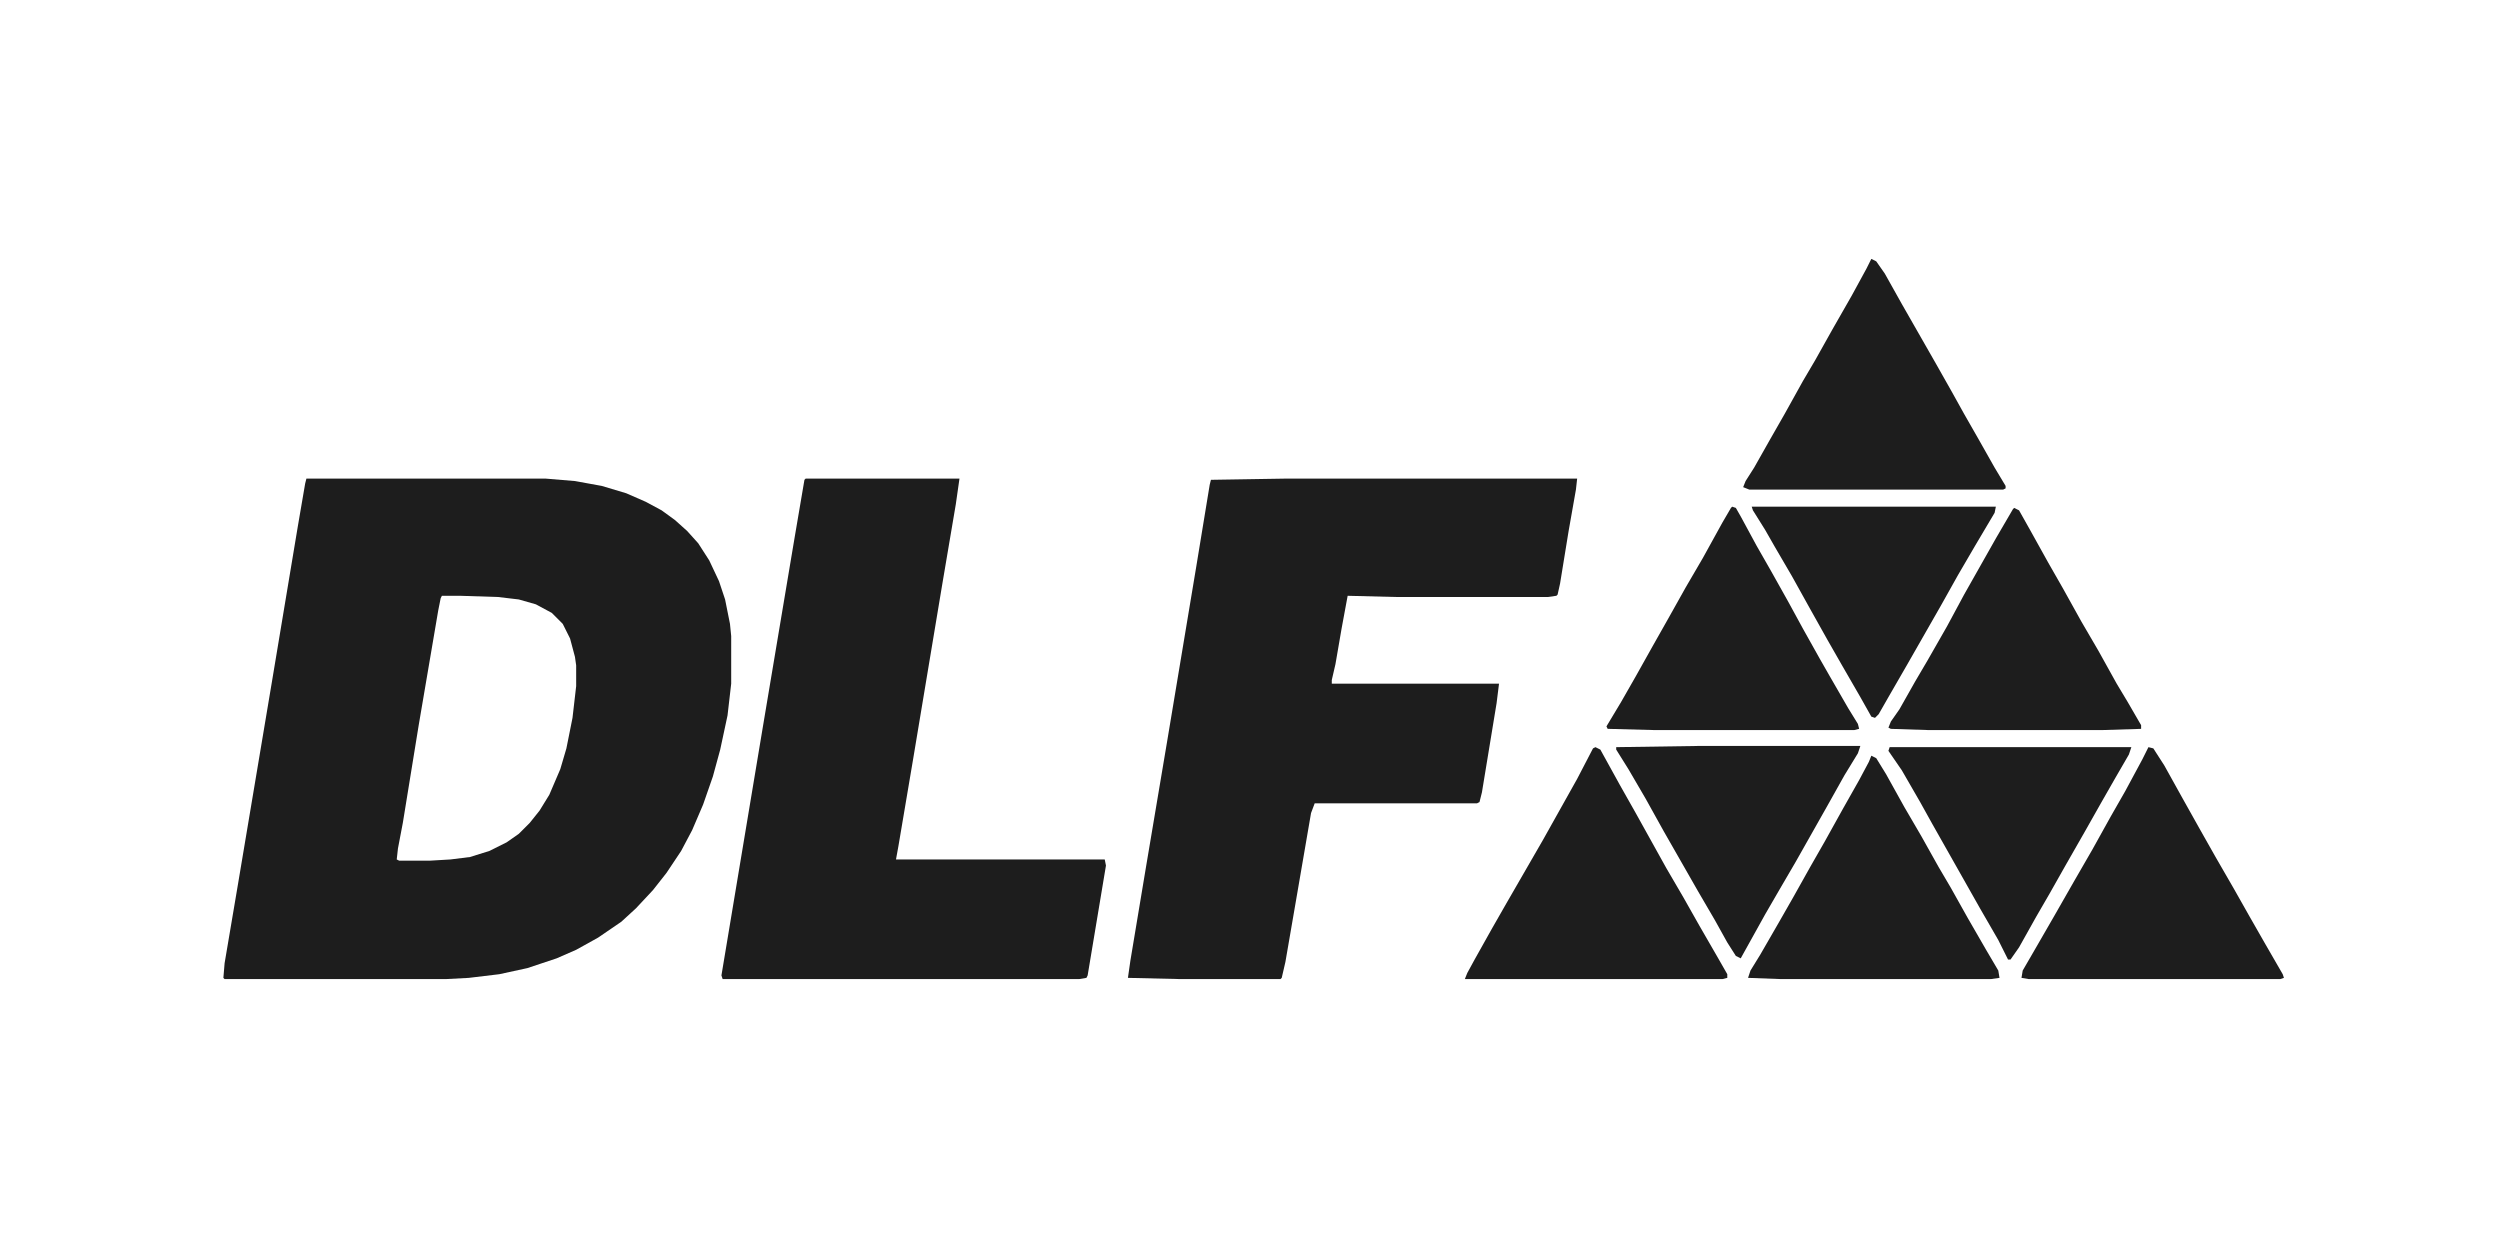 <?xml version="1.0" encoding="UTF-8"?>
<svg version="1.1" viewBox="0 0 2048 1013" width="283" height="140" xmlns="http://www.w3.org/2000/svg">
<path transform="translate(0)" d="m0 0h2048v1013h-2048z" fill="#fff"/>
<path transform="translate(251,392)" d="m0 0h196l24 2 22 4 20 6 16 7 13 7 11 8 10 9 9 10 9 14 8 17 5 15 4 20 1 10v39l-3 26-6 28-6 22-8 23-9 21-9 17-12 18-11 14-14 15-12 11-19 13-18 10-16 7-24 8-23 5-25 3-19 1h-181l-1-1 1-12 11-65 28-167 21-126 6-35z" fill="#1D1D1D"/>
<path transform="translate(1053,392)" d="m0 0h239l-1 9-6 34-7 43-2 9-1 1-7 1h-124l-40-1-5 27-5 29-3 13v3h137l-2 16-12 73-2 8-2 1h-133l-3 8-11 64-10 58-3 13-1 1h-82l-43-1 2-14 13-78 17-101 24-144 11-67 1-4z" fill="#1D1D1D"/>
<path transform="translate(660,392)" d="m0 0h126l-3 21-11 65-24 144-12 71-2 11h171l1 5-15 90-1 2-6 1h-292l-1-3 34-204 26-155 8-47z" fill="#1D1D1D"/>
<path transform="translate(362,488)" d="m0 0h15l31 1 17 2 14 4 13 7 9 9 6 12 4 15 1 7v17l-3 26-5 25-5 17-9 21-8 13-8 10-9 9-10 7-14 7-16 5-16 2-17 1h-25l-2-1 1-9 4-21 13-80 16-94 2-10z" fill="#fff"/>
<path transform="translate(1760,612)" d="m0 0 4 1 9 14 15 27 14 25 13 23 15 26 13 23 12 21 15 26 1 3-3 1h-206l-6-1 1-6 11-19 15-26 16-28 15-26 15-27 12-21 14-26z" fill="#1D1D1D"/>
<path transform="translate(1307,612)" d="m0 0 4 2 16 29 13 23 25 45 14 24 13 23 15 26 8 14v3l-4 1h-211l2-5 6-11 14-25 12-21 30-52 28-50 13-25z" fill="#1D1D1D"/>
<path transform="translate(1533,212)" d="m0 0 4 2 7 10 14 25 28 49 13 23 10 18 12 21 13 23 9 15v2l-2 1h-208l-5-2 2-5 7-11 13-23 12-21 15-27 10-17 14-25 16-28 12-22z" fill="#1D1D1D"/>
<path transform="translate(1533,619)" d="m0 0 4 2 8 13 15 27 14 24 14 25 10 17 14 25 15 26 10 17 1 6-7 1h-172l-27-1 2-6 8-13 15-26 12-21 14-25 12-21 15-27 13-23 8-15z" fill="#1D1D1D"/>
<path transform="translate(1419,415)" d="m0 0 3 1 4 7 13 24 12 21 14 25 12 22 14 25 8 14 15 26 8 13 1 4-4 1h-164l-38-1-1-2 12-20 12-21 14-25 13-23 14-25 14-24 16-29 7-12z" fill="#1D1D1D"/>
<path transform="translate(1650,416)" d="m0 0 4 2 9 16 15 27 12 21 15 27 14 24 15 27 9 15 11 19v3l-32 1h-142l-31-1-2-1 2-5 7-10 13-23 10-17 16-28 14-26 26-46 14-24z" fill="#1D1D1D"/>
<path transform="translate(1435,415)" d="m0 0h200l-1 5-16 27-14 24-14 25-28 49-15 26-8 14-3 3-3-1-9-16-15-26-12-21-14-25-15-27-14-24-8-14-10-16z" fill="#1D1D1D"/>
<path transform="translate(1392,611)" d="m0 0h132l-2 6-11 18-14 25-26 46-14 24-11 19-20 36-4-2-7-11-10-18-14-24-28-49-15-27-14-24-10-16v-2z" fill="#1D1D1D"/>
<path transform="translate(1548,612)" d="m0 0h198l-2 6-11 19-12 21-13 23-16 28-13 23-11 19-14 25-7 10h-2l-8-16-15-26-39-69-10-18-15-26-11-16z" fill="#1D1D1D"/>
</svg>
